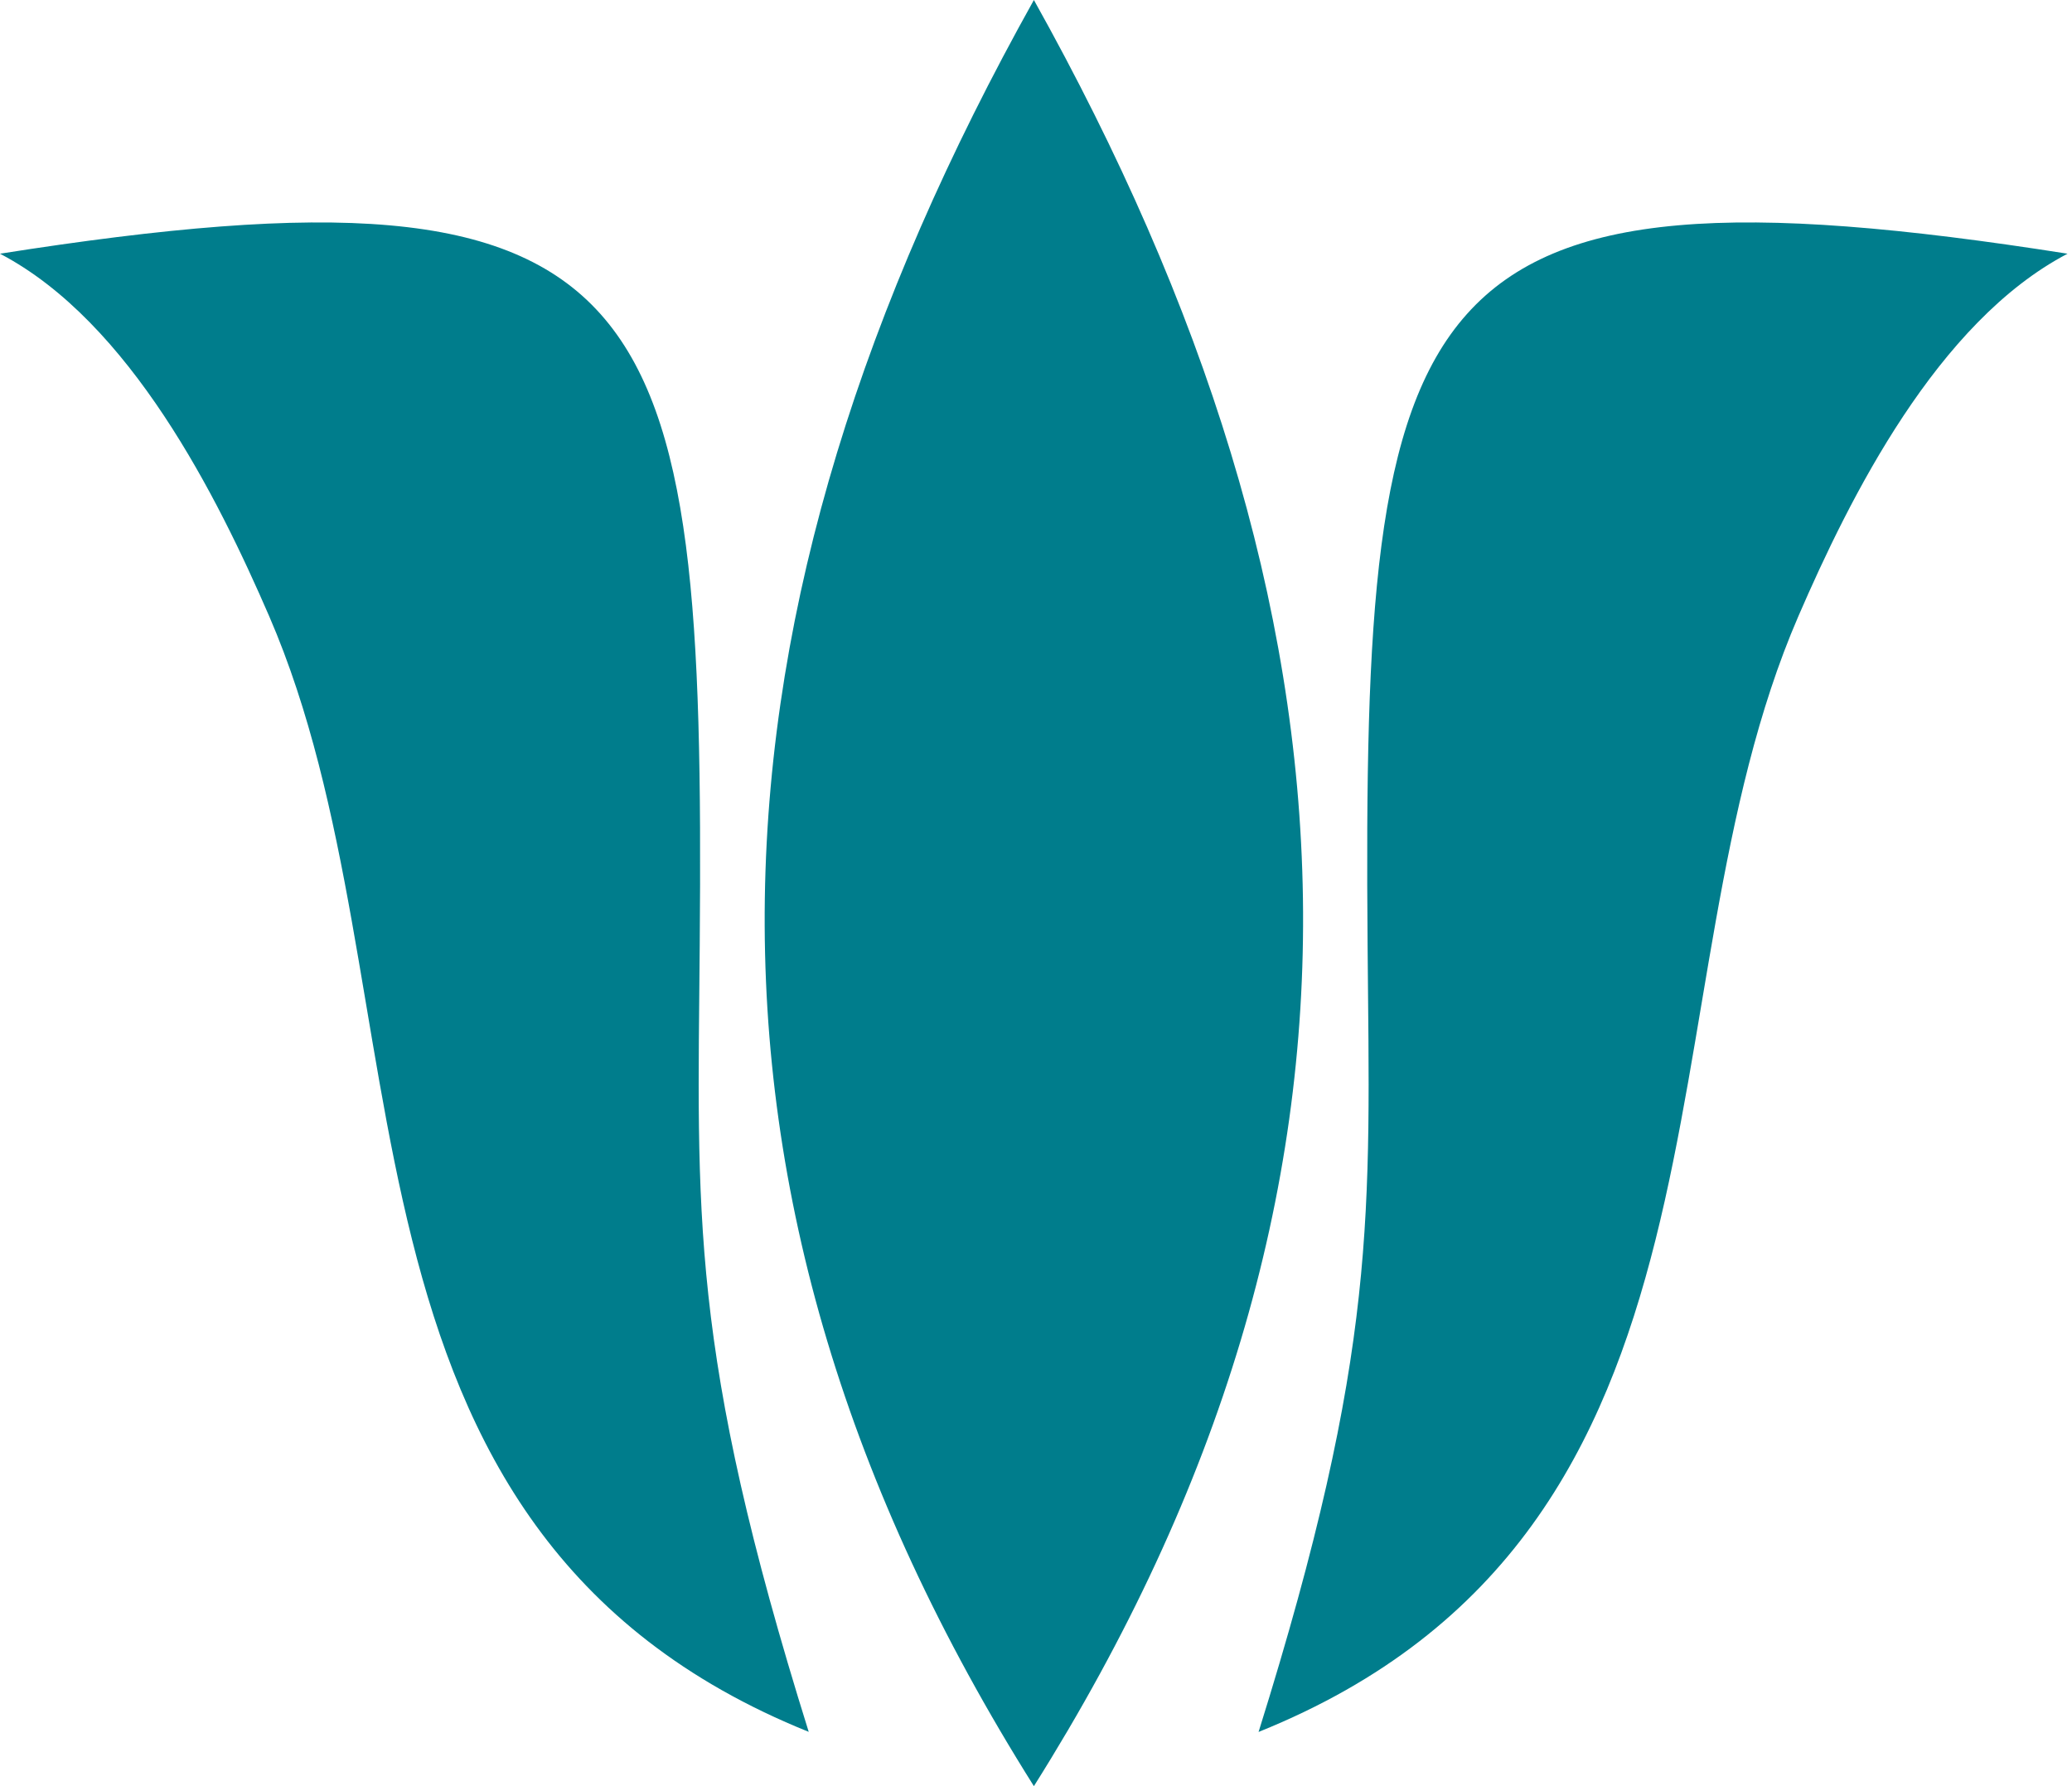 <svg width="58" height="50" viewBox="0 0 58 50" fill="none" xmlns="http://www.w3.org/2000/svg">
<path fill-rule="evenodd" clip-rule="evenodd" d="M22.64 48.481C8.597 42.825 12.104 27.81 7.537 17.254C6.089 13.911 3.647 9.012 0 7.102C18.557 4.179 19.738 8.078 19.587 26.449C19.526 33.978 19.277 37.742 22.64 48.487V48.481ZM35.235 48.481C49.284 42.825 45.77 27.81 50.339 17.254C51.786 13.911 54.228 9.012 57.875 7.102C39.318 4.179 38.131 8.078 38.282 26.449C38.343 33.978 38.591 37.742 35.229 48.487L35.235 48.481ZM28.941 0C19.387 17.102 18.411 33.276 28.941 50C39.47 33.276 38.495 17.096 28.941 0Z" fill="#007D8C"/>
</svg>
